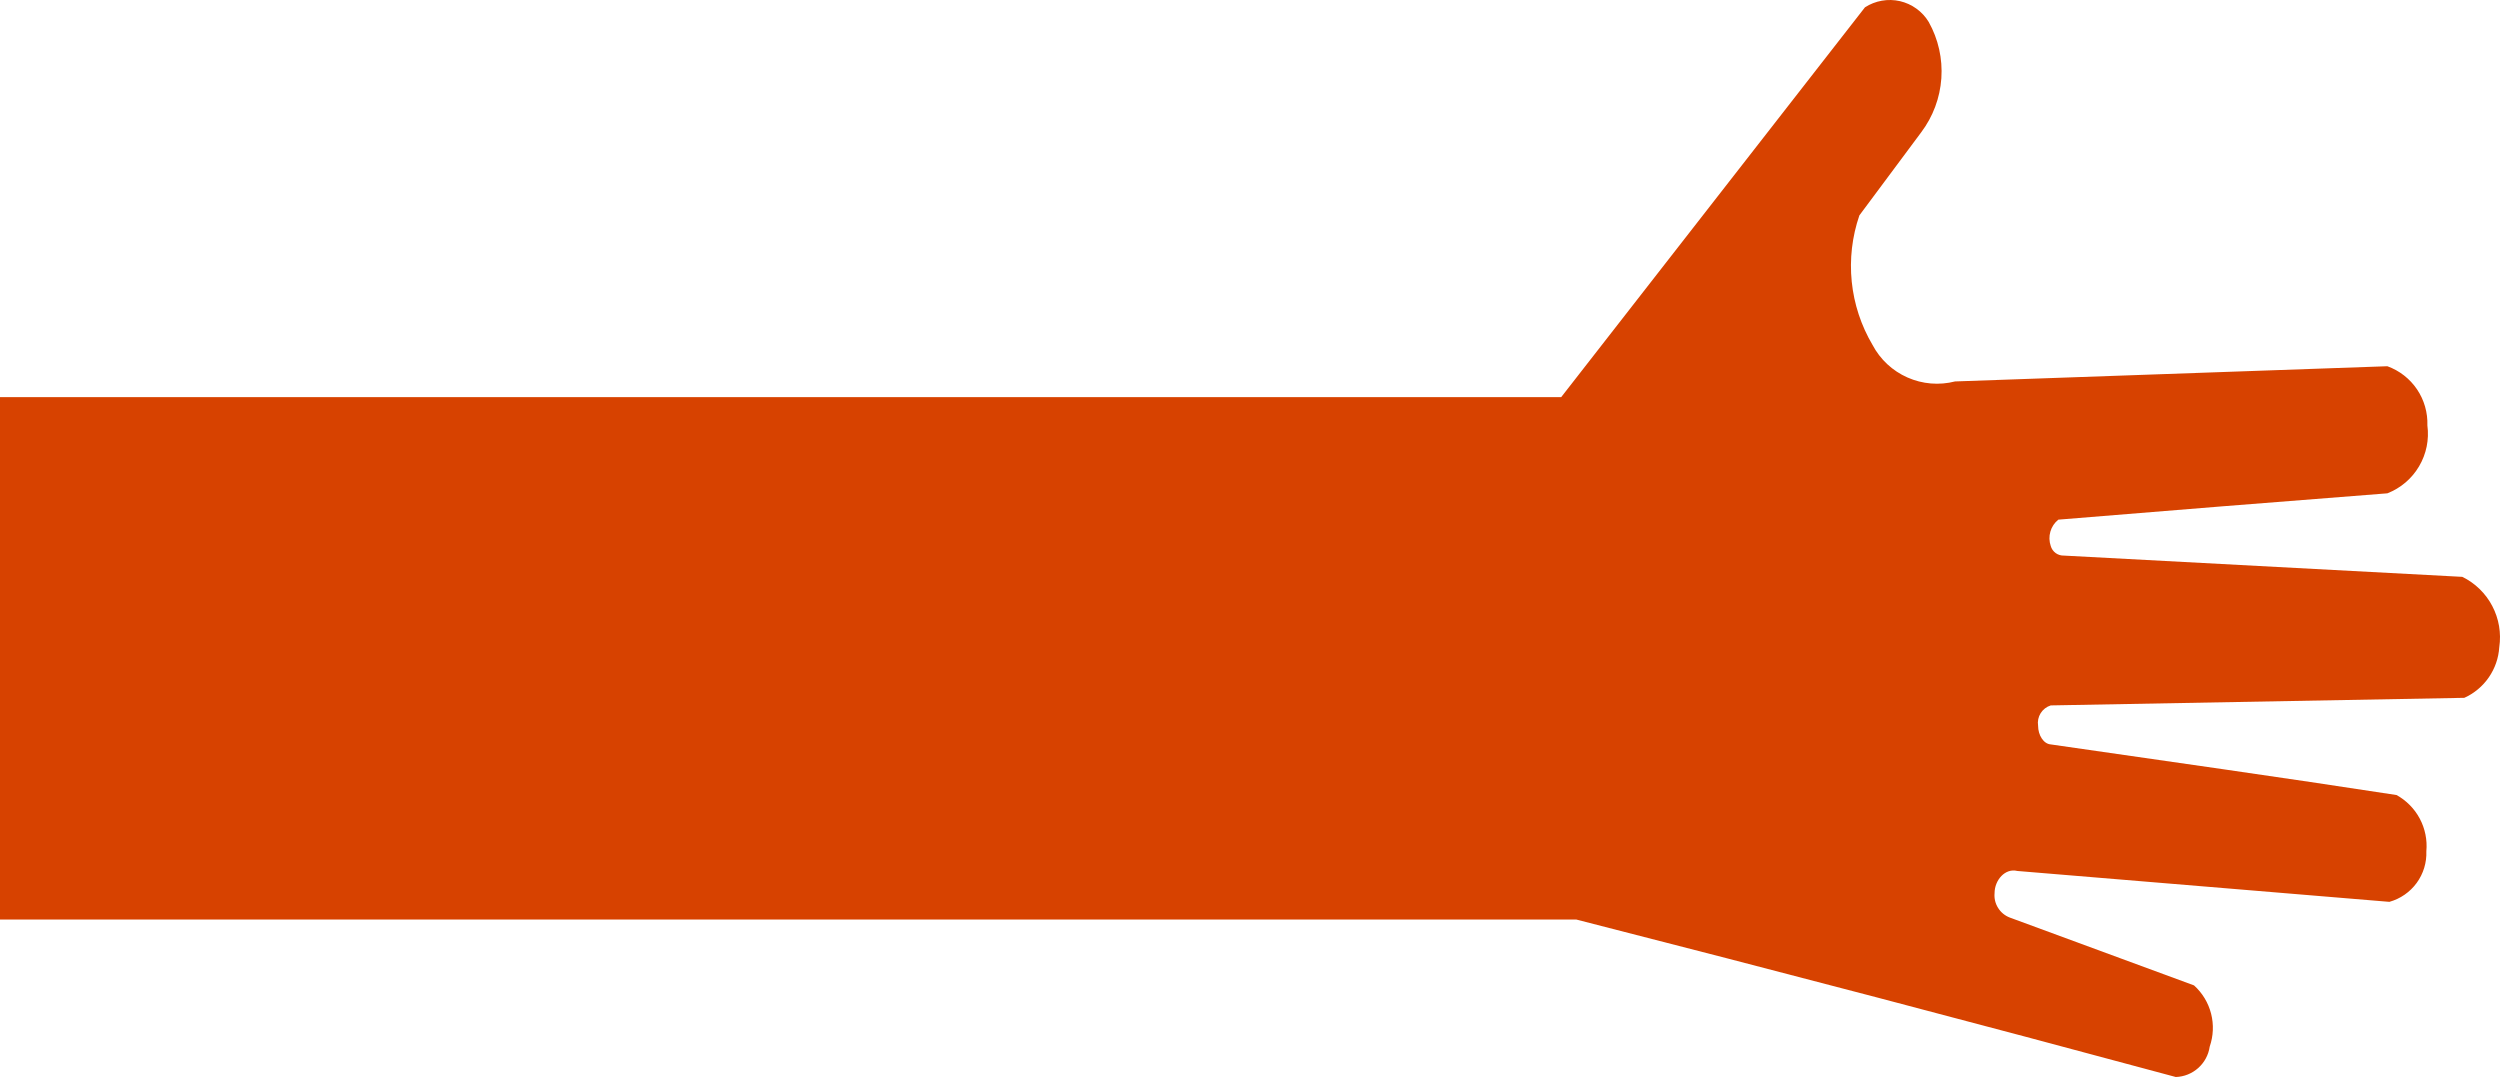 <?xml version="1.0" encoding="UTF-8"?> <svg xmlns="http://www.w3.org/2000/svg" width="85" height="37" viewBox="0 0 85 37" fill="none"> <path d="M-1.36664e-06 31.265L-5.90207e-07 13.502L53.081 13.502L63.409 0.249C63.583 0.136 63.778 0.06 63.982 0.024C64.187 -0.013 64.396 -0.007 64.599 0.039C64.801 0.086 64.992 0.173 65.16 0.295C65.328 0.416 65.47 0.571 65.577 0.748C65.903 1.331 66.052 1.997 66.006 2.663C65.96 3.329 65.721 3.968 65.319 4.501L63.219 7.323C62.971 8.046 62.882 8.815 62.959 9.576C63.036 10.336 63.278 11.071 63.667 11.729C63.927 12.221 64.346 12.611 64.855 12.835C65.364 13.06 65.933 13.107 66.472 12.969L81.171 12.452C81.582 12.601 81.934 12.876 82.179 13.238C82.423 13.6 82.546 14.03 82.531 14.466C82.595 14.947 82.496 15.436 82.249 15.854C82.003 16.273 81.623 16.596 81.171 16.773C77.436 17.065 73.719 17.358 69.984 17.668C69.853 17.772 69.759 17.914 69.713 18.074C69.666 18.235 69.671 18.405 69.725 18.563C69.752 18.66 69.811 18.744 69.892 18.804C69.974 18.863 70.072 18.893 70.173 18.89L83.719 19.613C84.155 19.826 84.512 20.174 84.737 20.604C84.963 21.034 85.047 21.524 84.975 22.005C84.952 22.373 84.829 22.727 84.62 23.03C84.411 23.333 84.123 23.574 83.787 23.726L69.725 23.984C69.583 24.028 69.461 24.122 69.382 24.248C69.303 24.375 69.272 24.526 69.295 24.673C69.295 25 69.484 25.293 69.725 25.31C73.65 25.878 77.574 26.428 81.481 27.031C81.817 27.216 82.093 27.496 82.273 27.835C82.453 28.174 82.531 28.559 82.496 28.941C82.511 29.328 82.395 29.708 82.167 30.02C81.939 30.332 81.612 30.558 81.24 30.663C77.023 30.318 72.806 29.957 68.589 29.613C68.176 29.509 67.815 29.922 67.815 30.37C67.799 30.545 67.841 30.721 67.935 30.869C68.028 31.019 68.167 31.133 68.331 31.196L74.596 33.503C74.88 33.759 75.082 34.093 75.177 34.464C75.272 34.834 75.255 35.224 75.13 35.585C75.09 35.865 74.952 36.122 74.741 36.311C74.53 36.5 74.26 36.609 73.977 36.618C67.172 34.782 60.379 32.998 53.598 31.265L-1.36664e-06 31.265Z" fill="#D74200"></path> </svg> 